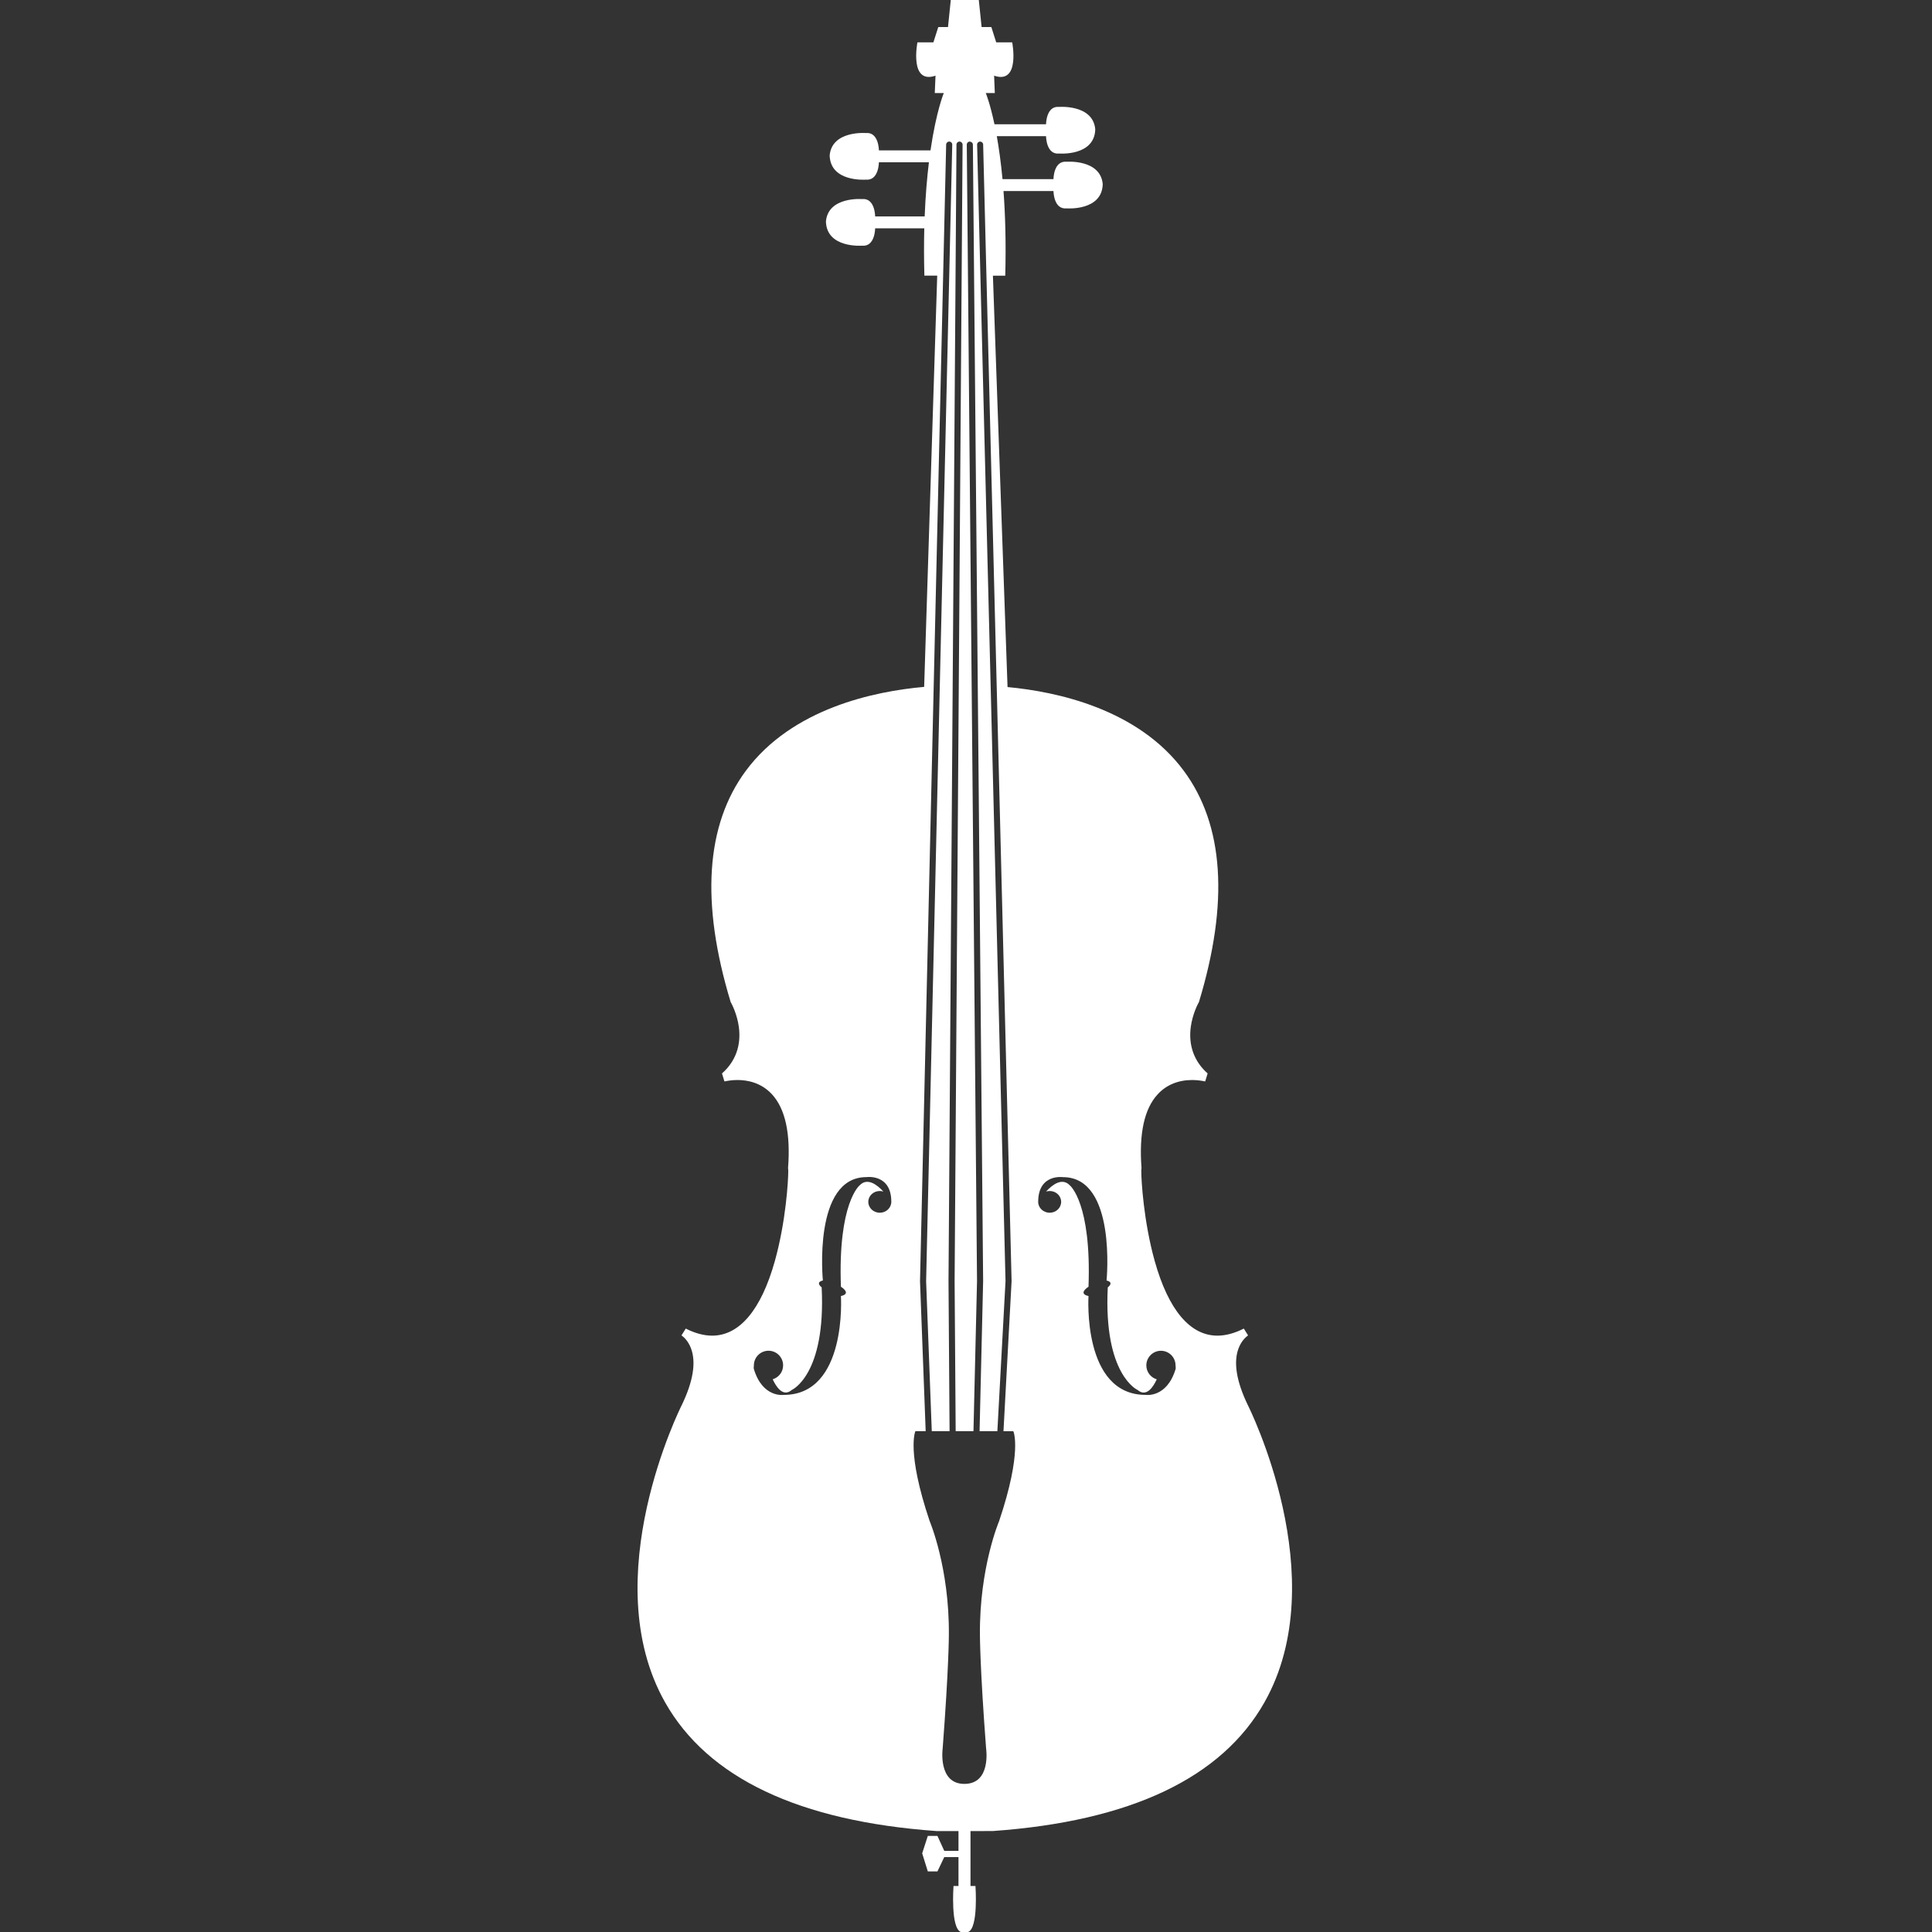 <svg height='300px' width='300px'  fill="#ffffff" xmlns="http://www.w3.org/2000/svg" xmlns:xlink="http://www.w3.org/1999/xlink" version="1.1" x="0px" y="0px" viewBox="0 0 100 100" enable-background="new 0 0 100 100" xml:space="preserve"><rect x="0" y="0" width="100" height="100" fill="#333333" stroke="none"/><path d="M64.583,72.719c-0.591-1.229-0.749-2.221-0.471-2.941c0.133-0.344,0.338-0.549,0.488-0.66c-0.081-0.13-0.16-0.26-0.22-0.351  c-0.478,0.242-0.938,0.366-1.367,0.366c-1.414,0-2.538-1.335-3.245-3.861c-0.576-2.058-0.695-4.184-0.695-4.638  c0-0.054,0-0.114,0.012-0.171c-0.136-1.787,0.143-3.075,0.838-3.824c0.445-0.483,1.061-0.738,1.782-0.738  c0.279,0,0.519,0.041,0.675,0.074l0.127-0.414c-0.698-0.619-1-1.447-0.873-2.404c0.092-0.67,0.362-1.186,0.424-1.295  c1.559-5.133,1.295-9.159-0.786-11.967c-2.367-3.194-6.55-4.093-9.122-4.333l-0.757-21.294h0.639c0.044-1.709,0-3.162-0.091-4.381  h2.587c0,0,0,0.971,0.684,0.898c0,0,1.83,0.146,1.865-1.257c-0.118-1.293-1.865-1.156-1.865-1.156  c-0.684-0.071-0.684,0.899-0.684,0.899H51.89c-0.083-0.876-0.188-1.616-0.296-2.223h2.549c0,0,0,0.971,0.683,0.899  c0,0,1.83,0.145,1.864-1.256c-0.118-1.295-1.864-1.157-1.864-1.157c-0.683-0.072-0.683,0.899-0.683,0.899h-2.669  c-0.234-1.104-0.45-1.618-0.45-1.618h0.467l-0.036-0.898c1.367,0.467,0.936-1.725,0.936-1.725h-0.827l-0.252-0.791h-0.504L50.663,0  h-1.451l-0.144,1.401h-0.503l-0.253,0.791h-0.826c0,0-0.433,2.192,0.936,1.725l-0.038,0.898h0.467c0,0-0.389,0.925-0.689,2.969  h-2.671c0,0,0-0.97-0.682-0.898c0,0-1.746-0.138-1.866,1.156c0.036,1.401,1.866,1.256,1.866,1.256  C45.491,9.37,45.491,8.4,45.491,8.4h2.589c-0.095,0.791-0.177,1.723-0.219,2.802h-2.564c0,0,0-0.97-0.682-0.898  c0,0-1.747-0.139-1.865,1.156c0.034,1.401,1.865,1.256,1.865,1.256c0.682,0.072,0.682-0.898,0.682-0.898h2.544  c-0.019,0.751-0.019,1.566,0.005,2.45h0.664l-0.676,21.285c-2.558,0.226-6.827,1.103-9.229,4.342  c-2.079,2.808-2.345,6.833-0.787,11.967c0.063,0.109,0.333,0.625,0.425,1.295c0.128,0.957-0.173,1.785-0.873,2.404l0.127,0.414  c0.156-0.033,0.395-0.074,0.675-0.074c0.503,0,1.221,0.128,1.783,0.738c0.693,0.749,0.973,2.037,0.834,3.824  C40.8,60.52,40.8,60.58,40.8,60.634c0,0.456-0.118,2.58-0.694,4.638c-0.708,2.526-1.83,3.861-3.246,3.861  c-0.429,0-0.888-0.124-1.365-0.366c-0.06,0.091-0.14,0.221-0.221,0.351c0.151,0.111,0.354,0.316,0.487,0.66  c0.279,0.721,0.121,1.712-0.467,2.936c-0.048,0.093-4.5,8.96-0.875,15.389c2.212,3.924,6.945,6.166,14.071,6.673h1.121v1.024h-0.736  l-0.353-0.772h-0.499l-0.291,0.9l0.291,0.935h0.499l0.353-0.74h0.736v1.496h-0.257c0,0-0.162,2.189,0.386,2.383h0.364  c0.547-0.193,0.386-2.383,0.386-2.383h-0.257v-2.843l1.156-0.002c7.121-0.505,11.854-2.749,14.064-6.671  C69.083,81.673,64.628,72.806,64.583,72.719z M45.538,62.771c-0.329,0-0.595-0.253-0.595-0.563c0-0.312,0.266-0.562,0.595-0.562  c0.065,0,0.127,0.012,0.186,0.029c-0.342-0.371-0.836-0.734-1.231-0.32c0,0-1.127,0.9-0.967,5.247c0,0,0.581,0.354,0,0.481  c0,0,0.335,5.117-2.961,5.117c0,0-1.096,0.167-1.546-1.344c-0.017-0.063,0.002-0.118,0.002-0.186c0-0.416,0.339-0.756,0.758-0.756  c0.417,0,0.755,0.34,0.755,0.756c0,0.343-0.228,0.627-0.539,0.722c0.182,0.397,0.536,0.939,0.989,0.551c0,0,1.77-0.772,1.545-5.311  c0,0-0.354-0.258,0.063-0.354c0,0-0.533-5.351,2.253-5.351c0,0,1.289-0.188,1.289,1.279C46.133,62.519,45.867,62.771,45.538,62.771z   M51.715,78.729c0,0-1.027,2.408-0.994,5.904c0,0,0,1.669,0.32,5.873c0,0,0.276,1.828-1.125,1.828c-1.379,0-1.124-1.828-1.124-1.828  c0.321-4.204,0.321-5.873,0.321-5.873c0.033-3.496-0.995-5.904-0.995-5.904c-1.219-3.624-0.737-4.652-0.737-4.652h0.532  l-0.293-7.758l1.353-58.837c0.002-0.084,0.074-0.155,0.158-0.155c0.089,0,0.159,0.072,0.157,0.16l-1.352,58.831l0.293,7.76h0.921  l-0.055-7.762l0.412-58.831c0-0.086,0.069-0.157,0.156-0.158c0.088,0,0.158,0.07,0.16,0.157l-0.412,58.832l0.055,7.762h0.921  l0.184-7.766l-0.53-58.824c-0.002-0.042,0.015-0.081,0.044-0.112c0.029-0.03,0.068-0.048,0.11-0.048  c0.097,0.009,0.16,0.074,0.162,0.154l0.53,58.83l-0.184,7.766h0.921l0.422-7.771l-1.47-58.815c-0.002-0.041,0.012-0.082,0.042-0.113  c0.027-0.031,0.065-0.049,0.108-0.05c0.002,0,0.002,0,0.002,0c0.091,0,0.158,0.067,0.16,0.152l1.472,58.83l-0.42,7.768h0.509  C52.451,74.076,52.934,75.104,51.715,78.729z M60.85,70.856c-0.451,1.511-1.548,1.344-1.548,1.344c-3.296,0-2.961-5.117-2.961-5.117  c-0.579-0.128,0-0.481,0-0.481c0.159-4.347-0.965-5.247-0.965-5.247c-0.397-0.414-0.89-0.051-1.233,0.32  c0.06-0.018,0.121-0.029,0.188-0.029c0.328,0,0.594,0.25,0.594,0.562c0,0.311-0.266,0.563-0.594,0.563  c-0.329,0-0.595-0.253-0.595-0.563c0-1.467,1.286-1.279,1.286-1.279c2.787,0,2.253,5.351,2.253,5.351  c0.419,0.096,0.063,0.354,0.063,0.354c-0.226,4.538,1.544,5.311,1.544,5.311c0.456,0.389,0.809-0.153,0.991-0.551  c-0.312-0.095-0.539-0.379-0.539-0.722c0-0.416,0.339-0.756,0.756-0.756c0.418,0,0.756,0.34,0.756,0.756  C60.846,70.738,60.864,70.793,60.85,70.856z"></path></svg>
